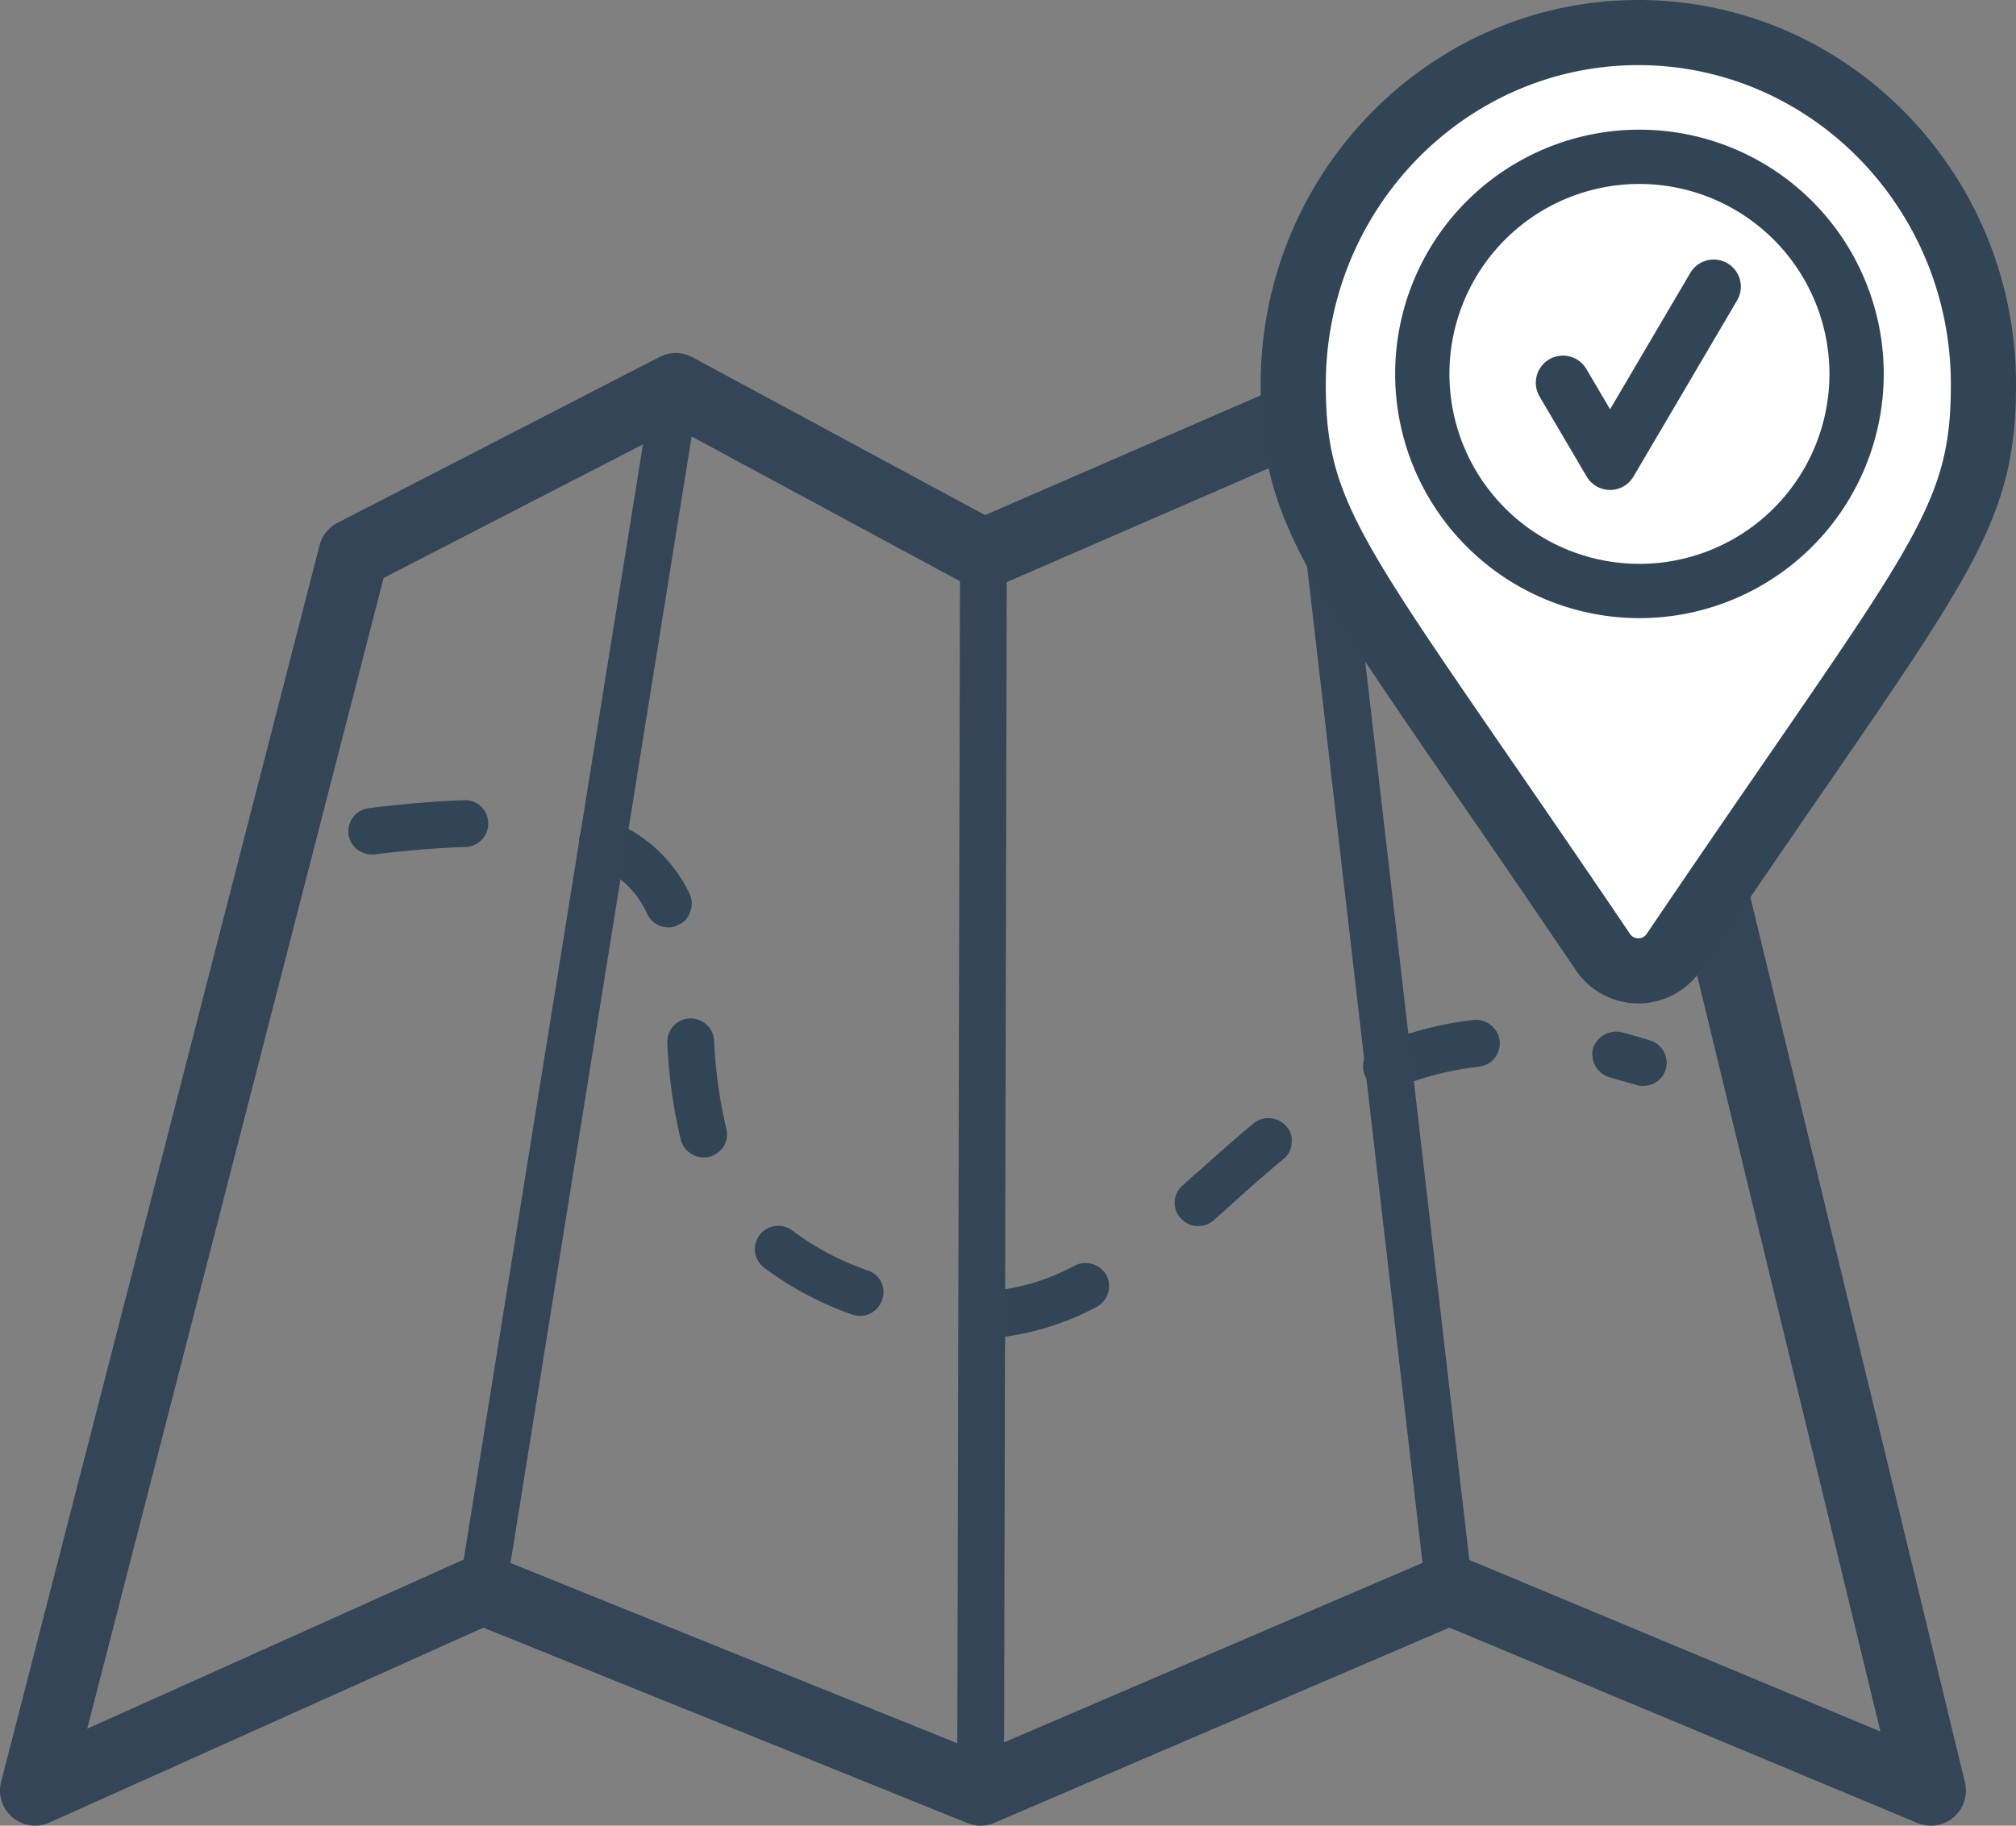 <svg xmlns="http://www.w3.org/2000/svg" xmlns:xlink="http://www.w3.org/1999/xlink" width="371.366" height="336.394" viewBox="0 0 371.366 336.394"><rect x="0" y="0" width="371.366" height="336.394" fill="#808080" stroke="none"/><defs><clipPath id="clip-path"><rect id="Rectangle_1" data-name="Rectangle 1" width="362.138" height="271.345" fill="none"></rect></clipPath></defs><g id="Groupe_4" data-name="Groupe 4" transform="translate(-939 -220.106)"><g id="Groupe_2" data-name="Groupe 2" transform="translate(939 285.155)"><g id="Groupe_1" data-name="Groupe 1" transform="translate(0 0)" clip-path="url(#clip-path)"><path id="Trac&#xE9;_1" data-name="Trac&#xE9; 1" d="M127.014,108.55a4.311,4.311,0,0,1-4.307-3.885v-.422a4.286,4.286,0,0,1,3.79-4.307,39.873,39.873,0,0,0,14.825-4.652,4.431,4.431,0,0,1,5.763,1.8,4.367,4.367,0,0,1-1.809,5.858,50.46,50.46,0,0,1-17.831,5.608Zm-25.326-3.971a4.779,4.779,0,0,1-1.464-.258A59.923,59.923,0,0,1,84.03,95.706l-.086-.078a4.444,4.444,0,0,1-1.637-3.454,4.739,4.739,0,0,1,.948-2.584,4.338,4.338,0,0,1,6.03-.689,50.1,50.1,0,0,0,13.869,7.322,4.217,4.217,0,0,1,2.584,5.522,4.277,4.277,0,0,1-4.049,2.834m62.28-16.539a4.135,4.135,0,0,1-3.187-1.464,3.966,3.966,0,0,1-1.12-2.843,4.1,4.1,0,0,1,1.464-3.179c.948-.87,1.9-1.731,2.929-2.593,3.273-2.929,6.633-5.944,10.165-8.873a4.344,4.344,0,0,1,6.03.6,3.754,3.754,0,0,1,.948,3.1,3.837,3.837,0,0,1-1.551,2.929c-3.273,2.757-6.547,5.6-9.648,8.442-1.034.948-2.154,1.9-3.187,2.851a4.3,4.3,0,0,1-2.843,1.025M72.917,75.377A4.333,4.333,0,0,1,68.7,72.19a93.2,93.2,0,0,1-2.5-17.831v-.172a4.314,4.314,0,0,1,8.614-.431,87.109,87.109,0,0,0,2.24,16.281,4.361,4.361,0,0,1-.431,3.273,4.8,4.8,0,0,1-2.67,1.981,4.194,4.194,0,0,1-1.034.086m125.766-12.4a4.3,4.3,0,0,1-3.962-2.67,3.733,3.733,0,0,1-.345-1.637,4.127,4.127,0,0,1,2.67-3.962,63.5,63.5,0,0,1,17.745-4.652,4.406,4.406,0,0,1,4.738,3.876,4.328,4.328,0,0,1-3.79,4.738,56.452,56.452,0,0,0-15.419,3.962,4.989,4.989,0,0,1-1.637.345m47.292-.775a3.284,3.284,0,0,1-1.284-.172c-1.473-.431-3.11-.861-4.833-1.378a4.441,4.441,0,0,1-3.187-5.168,4.528,4.528,0,0,1,5.255-3.187c1.551.431,3.187.861,5.341,1.551a4.234,4.234,0,0,1,2.5,2.067,4.243,4.243,0,0,1-3.79,6.288M66.371,33a4.243,4.243,0,0,1-3.876-2.5c-2.067-4.393-5.082-7.15-9.906-9.217a4.3,4.3,0,0,1-2.67-3.962,3.5,3.5,0,0,1,.345-1.637,4.337,4.337,0,0,1,5.6-2.326A26.873,26.873,0,0,1,70.333,26.879a4.312,4.312,0,0,1,.086,3.273,3.89,3.89,0,0,1-2.24,2.412A3.312,3.312,0,0,1,66.371,33M11.757,19.557a4.352,4.352,0,0,1-4.307-3.7v-.689a4.265,4.265,0,0,1,3.79-4.135c6.288-.775,12.232-1.292,17.573-1.464H28.9a4.246,4.246,0,0,1,4.307,4.221,4.3,4.3,0,0,1-4.135,4.393c-5,.172-10.682.6-16.8,1.378Z" transform="translate(56.725 72.827)" fill="#324556"></path><path id="Trac&#xE9;_2" data-name="Trac&#xE9; 2" d="M355.675,271.346a6.487,6.487,0,0,1-2.49-.5l-86.2-35.99-83.8,35.964a6.434,6.434,0,0,1-4.962.052L89.033,234.865,9.112,270.777a6.463,6.463,0,0,1-8.907-7.5L58.867,35.431a6.467,6.467,0,0,1,3.3-4.135L121.517.716a6.447,6.447,0,0,1,6.021.06l53.916,29.09,57.775-25.11a6.512,6.512,0,0,1,5.22.026L303.111,31.15a6.429,6.429,0,0,1,3.627,4.367l55.216,227.843a6.457,6.457,0,0,1-6.28,7.985M88.9,221.384a6.579,6.579,0,0,1,2.421.474l89.251,36.024,83.841-35.973a6.53,6.53,0,0,1,5.031-.026l76.95,32.122L294.919,41.633l-53.158-23.9L183.728,42.968a6.52,6.52,0,0,1-5.642-.241L124.4,13.758,70.659,41.452l-54.6,212.037,70.179-31.545a6.608,6.608,0,0,1,2.653-.56" transform="translate(0.002 -0.003)" fill="#334556"></path><path id="Trac&#xE9;_3" data-name="Trac&#xE9; 3" d="M14.131,230.256a4.727,4.727,0,0,1-.689-.052,4.305,4.305,0,0,1-3.566-4.936L45.452,3.886a4.309,4.309,0,1,1,8.511,1.361L18.377,226.629a4.306,4.306,0,0,1-4.247,3.627" transform="translate(74.767 1.893)" fill="#334556"></path><path id="Trac&#xE9;_4" data-name="Trac&#xE9; 4" d="M24.777,240.258h-.009a4.314,4.314,0,0,1-4.3-4.316L20.987,8.1a4.3,4.3,0,0,1,4.307-4.3H25.3a4.309,4.309,0,0,1,4.3,4.316l-.517,227.843a4.307,4.307,0,0,1-4.307,4.3" transform="translate(155.861 28.932)" fill="#334556"></path><path id="Trac&#xE9;_5" data-name="Trac&#xE9; 5" d="M57.023,226.524a4.307,4.307,0,0,1-4.273-3.807L27.6,5.546a4.31,4.31,0,0,1,8.562-.991L61.313,221.717a4.317,4.317,0,0,1-3.782,4.781,5.025,5.025,0,0,1-.508.026" transform="translate(209.92 5.625)" fill="#334556"></path></g></g><path id="Icon_awesome-map-marker" data-name="Icon awesome-map-marker" d="M57.037,169.406C8.93,98.276,0,90.976,0,64.835,0,29.028,28.461,0,63.57,0s63.57,29.028,63.57,64.835c0,26.141-8.93,33.441-57.037,104.571a7.862,7.862,0,0,1-13.066,0Z" transform="translate(1177.226 226.106)" fill="#fff"></path><path id="Icon_awesome-map-marker_-_Contour" data-name="Icon awesome-map-marker - Contour" d="M63.57,178.894a13.9,13.9,0,0,1-11.5-6.119c-8.575-12.678-15.9-23.321-22.151-32.4C.9,98.2-6,88.179-6,64.835-6,25.777,25.209-6,63.57-6s69.57,31.777,69.57,70.835c0,23.344-6.9,33.364-35.922,75.536-6.251,9.083-13.576,19.725-22.145,32.4A13.9,13.9,0,0,1,63.57,178.894ZM63.57,6C31.826,6,6,32.393,6,64.835c0,19.614,5.162,27.113,33.807,68.733,6.267,9.106,13.61,19.774,22.2,32.476a1.863,1.863,0,0,0,3.132-.008c8.585-12.694,15.928-23.362,22.195-32.468,28.645-41.62,33.807-49.119,33.807-68.733C121.14,32.393,95.314,6,63.57,6Z" transform="translate(1177.226 226.106)" fill="#324556"></path><circle id="Ellipse_1" data-name="Ellipse 1" cx="45" cy="45" r="45" transform="translate(1196 244)" fill="#fff"></circle><path id="Ellipse_1_-_Contour" data-name="Ellipse 1 - Contour" d="M45,10A35,35,0,1,0,80,45,35.04,35.04,0,0,0,45,10M45,0A45,45,0,1,1,0,45,45,45,0,0,1,45,0Z" transform="translate(1196 244)" fill="#324556"></path><path id="Icon_feather-check" data-name="Icon feather-check" d="M14.677,46.455a5,5,0,0,1-4.31-2.465L1.69,29.238a5,5,0,0,1,8.62-5.07l4.367,7.424L29.455,6.465a5,5,0,0,1,8.62,5.07L18.986,43.99A5,5,0,0,1,14.677,46.455Z" transform="translate(1220.914 263.928)" fill="#324556"></path></g></svg>